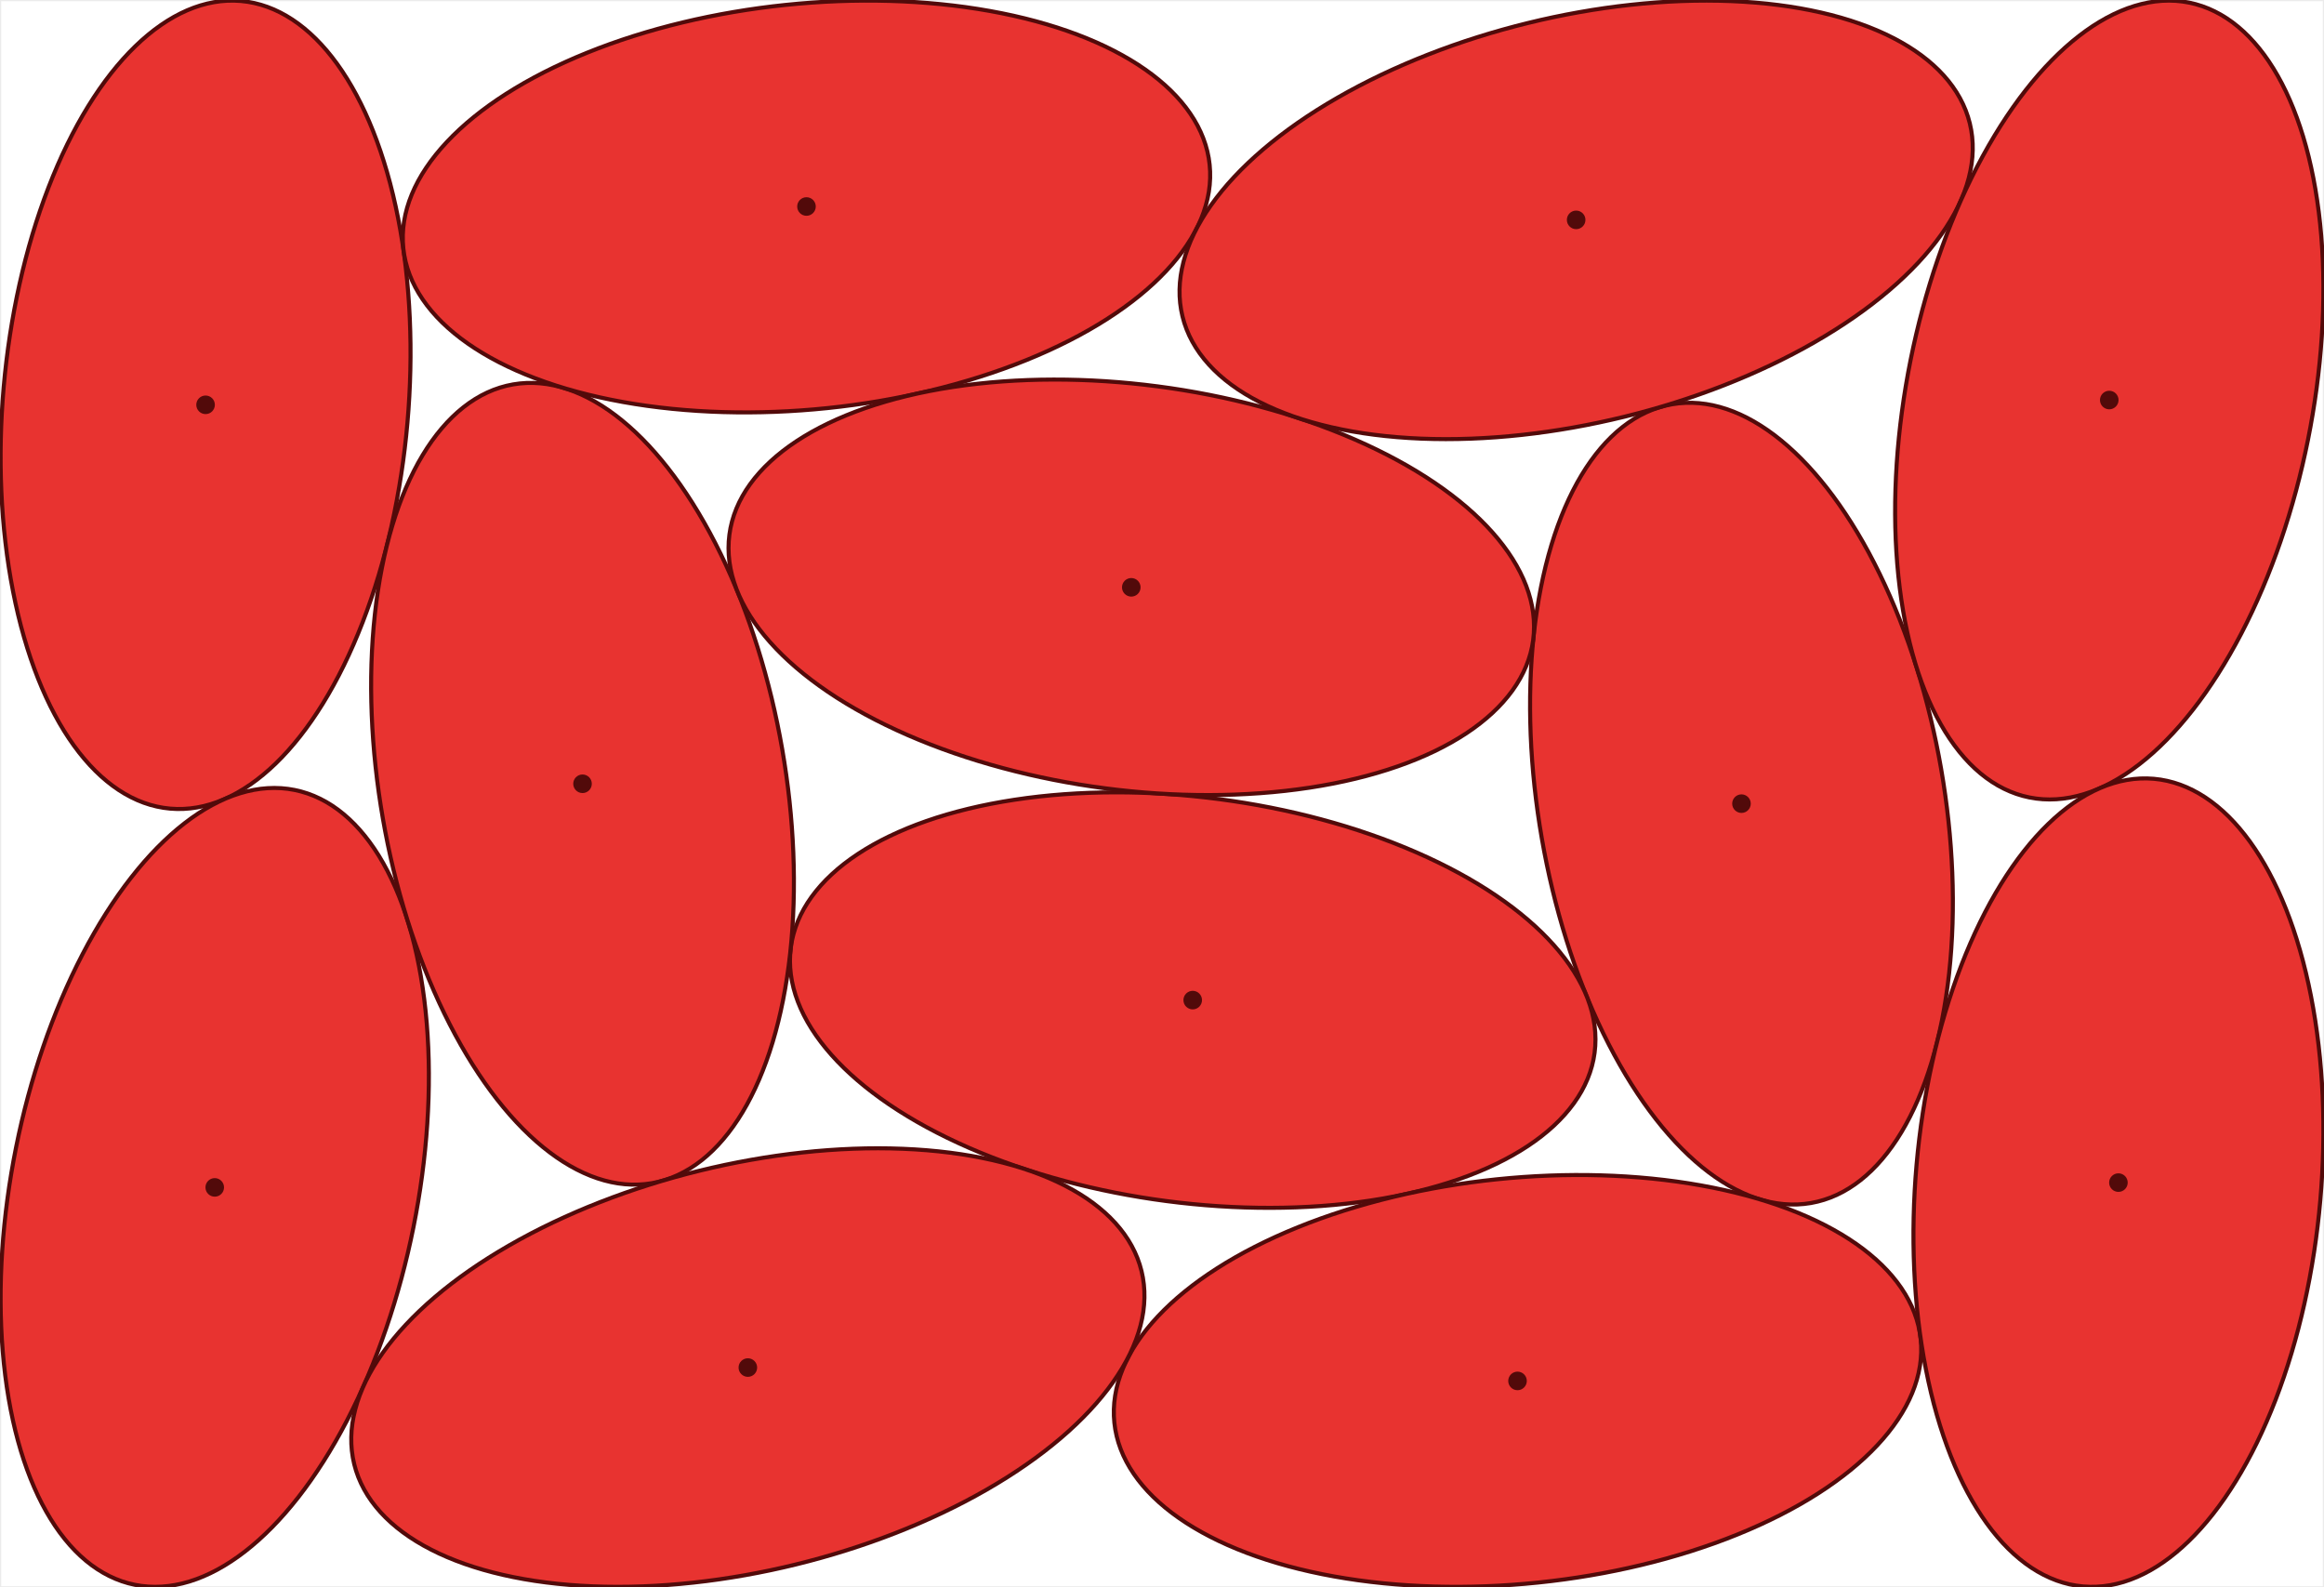 <?xml version="1.0" encoding="UTF-8"?>
<!DOCTYPE svg PUBLIC "-//W3C//DTD SVG 1.1//EN"
  "http://www.w3.org/Graphics/SVG/1.1/DTD/svg11.dtd">
<svg xmlns="http://www.w3.org/2000/svg"
    xmlns:xlink="http://www.w3.org/1999/xlink"
    viewBox="-0.15 -0.15 573.369 391.601"
>
<style>
.ellipse { fill:rgb(232,51,48); stroke:rgb(82,10,10); stroke-width:1px }
.dot { fill:rgb(82,10,10); }
.container { stroke-width:0.3px;stroke:rgb(235,235,235); fill:none; }
</style>
<rect x="0" y="0" width="573.069" height="391.301" style="stroke-width:0.3px;stroke:rgb(235,235,235); fill:none;" />

<ellipse cx="50.569" cy="99.713" rx="100" ry="50" class="ellipse" transform="rotate(-84.988 50.569 99.713)"/>
<circle cx="50.569" cy="99.713" r="2.292" class="dot" />
<ellipse cx="429.501" cy="198.102" rx="100" ry="50" class="ellipse" transform="rotate(-99.866 429.501 198.102)"/>
<circle cx="429.501" cy="198.102" r="2.292" class="dot" />
<ellipse cx="52.831" cy="292.767" rx="100" ry="50" class="ellipse" transform="rotate(101.362 52.831 292.767)"/>
<circle cx="52.831" cy="292.767" r="2.292" class="dot" />
<ellipse cx="294.113" cy="246.564" rx="100" ry="50" class="ellipse" transform="rotate(-172.538 294.113 246.564)"/>
<circle cx="294.113" cy="246.564" r="2.292" class="dot" />
<ellipse cx="143.569" cy="193.199" rx="100" ry="50" class="ellipse" transform="rotate(-99.866 143.569 193.199)"/>
<circle cx="143.569" cy="193.199" r="2.292" class="dot" />
<ellipse cx="198.822" cy="50.793" rx="100" ry="50" class="ellipse" transform="rotate(-5.925 198.822 50.793)"/>
<circle cx="198.822" cy="50.793" r="2.292" class="dot" />
<ellipse cx="278.957" cy="144.736" rx="100" ry="50" class="ellipse" transform="rotate(7.462 278.957 144.736)"/>
<circle cx="278.957" cy="144.736" r="2.292" class="dot" />
<ellipse cx="388.712" cy="54.09" rx="100" ry="50" class="ellipse" transform="rotate(166.217 388.712 54.09)"/>
<circle cx="388.712" cy="54.09" r="2.292" class="dot" />
<ellipse cx="374.247" cy="340.508" rx="100" ry="50" class="ellipse" transform="rotate(-5.925 374.247 340.508)"/>
<circle cx="374.247" cy="340.508" r="2.292" class="dot" />
<ellipse cx="520.239" cy="98.534" rx="100" ry="50" class="ellipse" transform="rotate(101.362 520.239 98.534)"/>
<circle cx="520.239" cy="98.534" r="2.292" class="dot" />
<ellipse cx="184.358" cy="337.211" rx="100" ry="50" class="ellipse" transform="rotate(-13.783 184.358 337.211)"/>
<circle cx="184.358" cy="337.211" r="2.292" class="dot" />
<ellipse cx="522.5" cy="291.587" rx="100" ry="50" class="ellipse" transform="rotate(-84.988 522.5 291.587)"/>
<circle cx="522.5" cy="291.587" r="2.292" class="dot" />
</svg>
